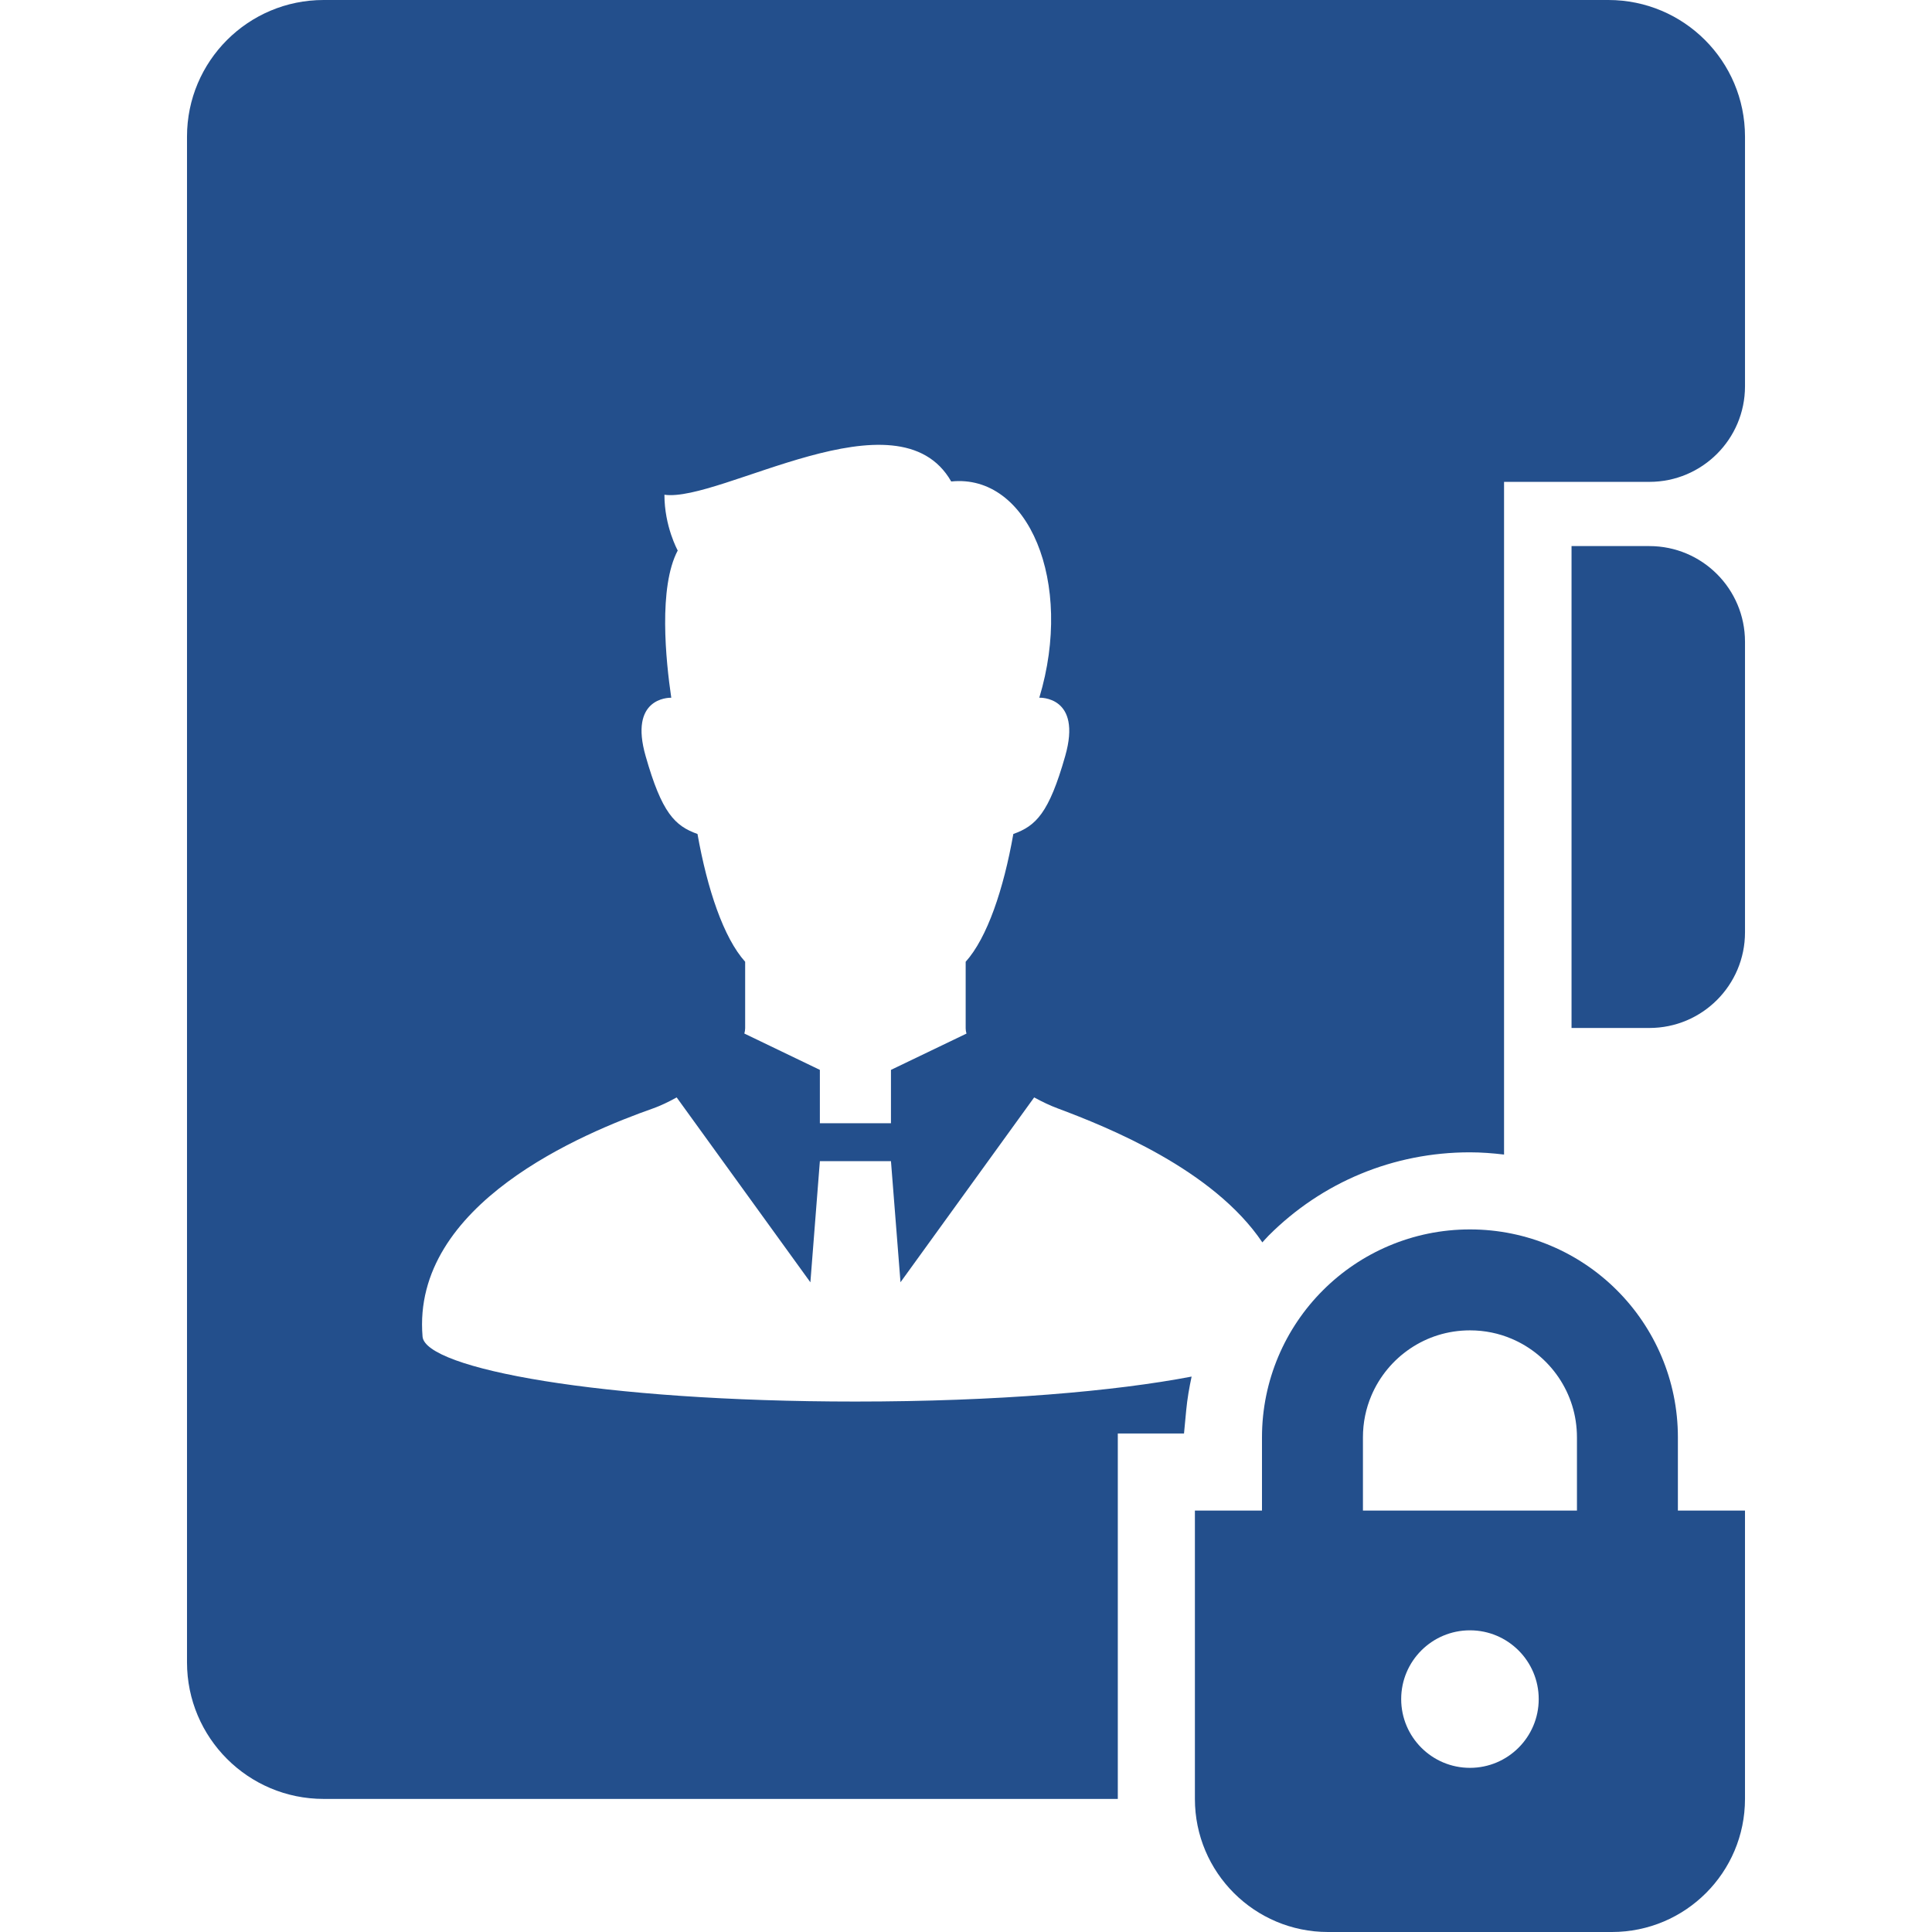 <!--?xml version="1.0" encoding="utf-8"?-->
<!-- Generator: Adobe Illustrator 18.1.1, SVG Export Plug-In . SVG Version: 6.00 Build 0)  -->

<svg version="1.1" id="_x32_" xmlns="http://www.w3.org/2000/svg" xmlns:xlink="http://www.w3.org/1999/xlink" x="0px" y="0px" viewBox="0 0 512 512" style="width: 128px; height: 128px; opacity: 1;" xml:space="preserve">
<style type="text/css">
	.st0{fill:#4B4B4B;}
</style>
<g>
	<path class="st0" d="M437.104,144.718h-20.63v127.706h20.63c13.993,0,25.339-11.346,25.339-25.339v-77.022
		C462.442,156.064,451.096,144.718,437.104,144.718z" style="fill: rgb(35, 79, 140);"></path>
	<path class="st0" d="M444.659,380.916c0.007-15.17-6.192-29.03-16.141-38.966c-9.93-9.95-23.79-16.148-38.966-16.141
		c-15.177-0.007-29.037,6.191-38.966,16.141c-9.956,9.936-16.148,23.796-16.148,38.966v19.4h-17.777v76.416
		c0,19.48,15.795,35.268,35.274,35.268h75.239c19.48,0,35.268-15.788,35.268-35.268v-76.416h-17.784V380.916z M361.193,380.916
		c0-3.95,0.792-7.648,2.222-11.034c2.141-5.074,5.753-9.43,10.282-12.489c4.548-3.066,9.929-4.828,15.855-4.835
		c3.951,0,7.648,0.791,11.033,2.222c5.074,2.141,9.431,5.759,12.49,10.288c3.059,4.542,4.828,9.923,4.835,15.849v19.4h-56.717
		V380.916z M389.552,468.498c-10.063,0-18.223-8.16-18.223-18.223c0-10.062,8.16-18.222,18.223-18.222
		c10.062,0,18.223,8.16,18.223,18.222C407.774,460.338,399.614,468.498,389.552,468.498z" style="fill: rgb(35, 79, 140);"></path>
	<path class="st0" d="M426.243,0H398.59H85.757C65.765,0,49.558,16.208,49.558,36.193v404.339c0,19.992,16.207,36.199,36.199,36.199
		H296.23v-96.846h17.544l0.586-6.172c0.286-3.026,0.804-5.986,1.43-8.905c-20.278,3.884-51.39,6.617-89.099,6.617
		c-67.55,0-113.985-8.765-114.71-17.211c-2.933-35.196,42.657-53.977,61.219-60.522c1.816-0.652,3.931-1.643,6.125-2.866
		l35.435,48.996l2.514-32.103h18.841l2.527,32.089l35.422-48.982c2.135,1.158,4.203,2.156,6.125,2.866
		c13.448,5.028,41.334,16.221,54.349,35.555c0.545-0.579,1.051-1.191,1.616-1.756c14.232-14.266,33.186-22.113,53.372-22.113
		c3.059,0,6.072,0.239,9.064,0.592V127.699h38.514c13.993,0,25.339-11.339,25.339-25.332V36.193C462.442,16.208,446.235,0,426.243,0
		z M282.283,200.384c-4.283,15.05-7.722,18.488-13.74,20.63c-2.574,14.618-6.916,27.513-12.63,33.864c0,7.616,0,13.175,0,17.618
		c0,0.452,0.067,0.932,0.213,1.417l-20.012,9.617v14.146h-18.841v-14.146l-20.012-9.63c0.127-0.486,0.213-0.951,0.213-1.404
		c0-4.442,0-10.002,0-17.618c-5.713-6.351-10.036-19.246-12.63-33.864c-6.019-2.142-9.458-5.58-13.74-20.63
		c-4.416-15.376,5.939-15.483,6.79-15.483c-1.45-9.829-3.445-29.262,1.71-39.012c0,0-3.525-6.351-3.525-14.778
		c14.784,2.102,61.924-28.152,76.003-3.512c20.391-2.121,32.588,26.662,23.344,57.302
		C275.427,184.901,286.859,184.369,282.283,200.384z" style="fill: rgb(35, 79, 140);"></path>
</g>
</svg>
